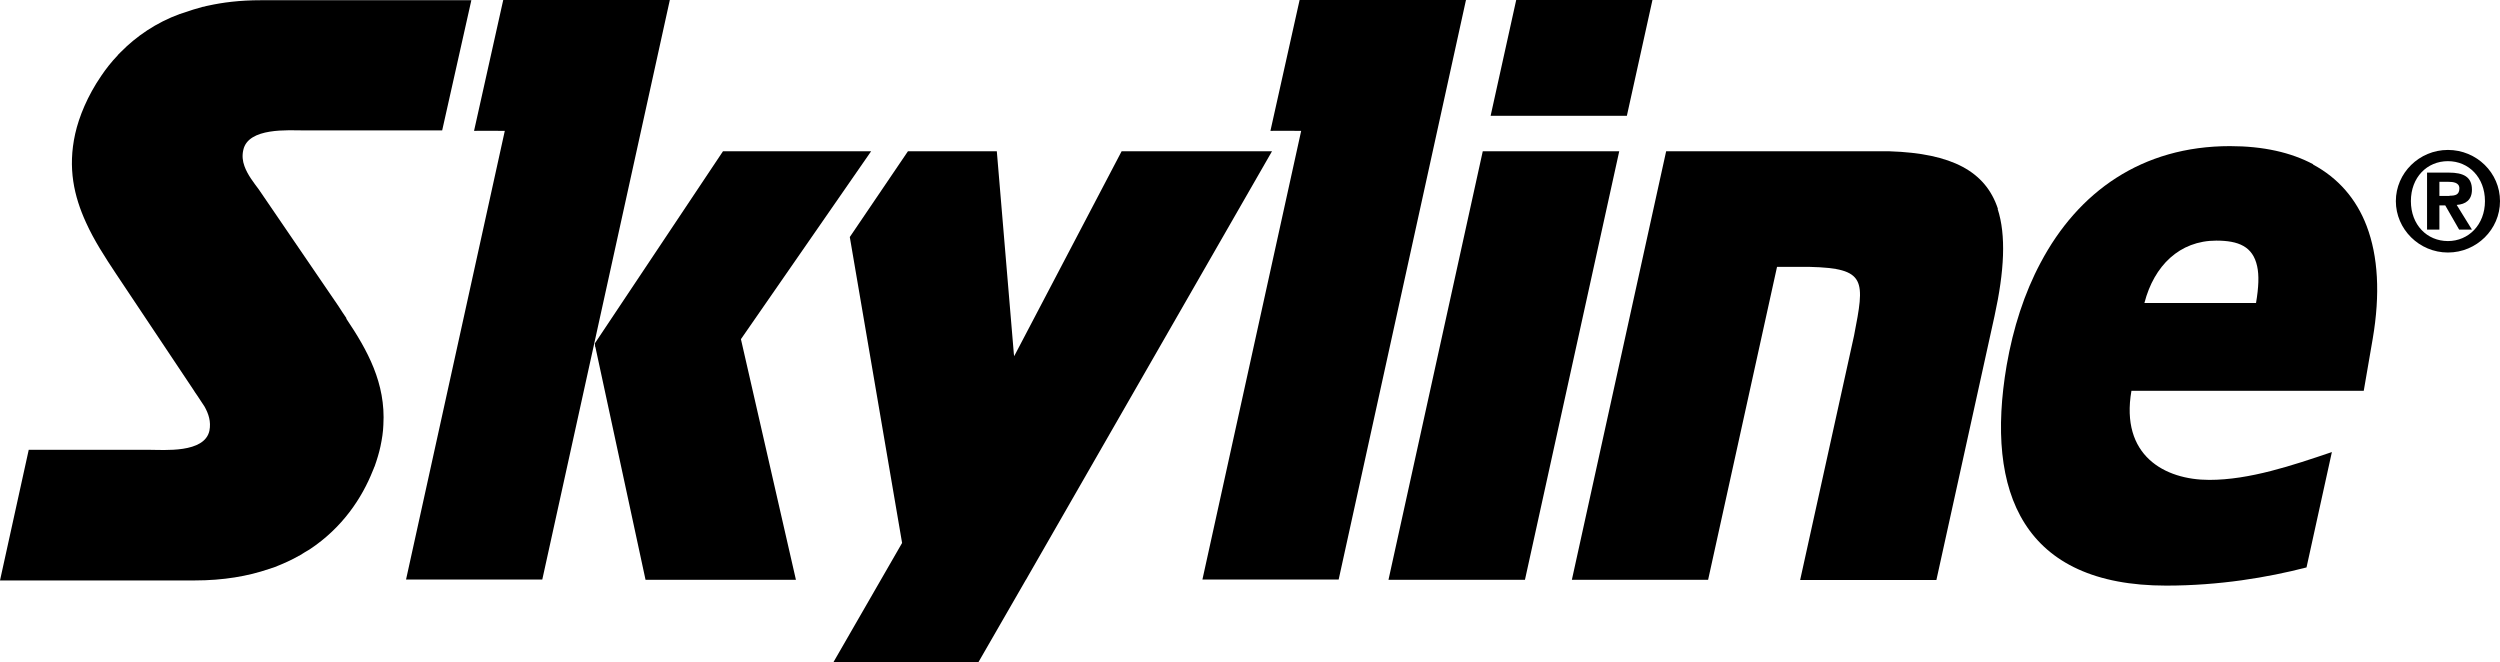 <?xml version="1.0" encoding="UTF-8"?>
<svg xmlns="http://www.w3.org/2000/svg" id="Layer_1" data-name="Layer 1" width="111.38" height="29.51" viewBox="0 0 111.38 29.51">
  <defs>
    <style>
      .cls-1 {
        fill-rule: evenodd;
      }
    </style>
  </defs>
  <path class="cls-1" d="M103.06,7.32c-.99-.53-2.23-.81-3.71-.81-3.93,0-6.77,2.04-8.44,5.2-.72,1.35-1.22,2.9-1.51,4.57-.97,5.69,.75,9.81,7.11,9.81,2.36,0,4.51-.36,6.25-.81l1.13-5.14c-1.77,.6-3.67,1.24-5.46,1.24-2,0-3.97-1.09-3.47-3.97h10.35l.4-2.32c.34-1.99,.24-3.68-.27-5.02-.46-1.21-1.27-2.14-2.39-2.74m-7.51,6.16c.43-1.65,1.56-2.77,3.2-2.77,.99,0,1.63,.26,1.82,1.14,.09,.4,.07,.94-.05,1.64h-4.97Z"></path>
  <path class="cls-1" d="M15.43,14.17c-.12-.18-.24-.35-.35-.53l-3.55-5.2c-.23-.31-.5-.65-.64-1.04-.08-.22-.11-.46-.05-.72,.22-1.01,2.02-.87,2.69-.87h6.17l1.3-5.8H11.63c-.96,0-1.71,.1-2.35,.24-.07,.01-.13,.03-.2,.05h-.03c-.3,.08-.59,.17-.87,.27-.03,.01-.06,.02-.09,.03-.02,0-.03,.01-.05,.02h-.02c-1.07,.39-1.95,1-2.64,1.7-.04,.04-.08,.08-.12,.12l-.02,.03c-.28,.29-.52,.6-.73,.91-.61,.89-.99,1.82-1.16,2.58-.34,1.53-.05,2.79,.48,3.95,.36,.8,.85,1.55,1.34,2.29l3.45,5.17c.05,.08,.1,.16,.16,.24,.15,.23,.26,.4,.33,.5,.18,.32,.3,.67,.22,1.08-.22,1.01-2.02,.85-2.69,.85H1.28l-1.28,5.82H8.04c.17,0,.34,0,.5,0h.13c1.28,0,2.38-.19,3.31-.51,.1-.03,.21-.07,.27-.09,.38-.15,.74-.31,1.07-.5h.01c.08-.05,.16-.1,.24-.15,.06-.03,.11-.07,.17-.1,.02-.01,.03-.02,.05-.03,1.47-.97,2.34-2.3,2.82-3.51,.02-.04,.03-.08,.05-.12,0-.02,.02-.05,.03-.07,.11-.31,.2-.61,.26-.89,.07-.33,.12-.65,.13-.96,.11-1.86-.71-3.33-1.65-4.73"></path>
  <path class="cls-1" d="M56.67,6.74h-6.7l-4.74,9.04-.05,.09c0-.06-.01-.09-.01-.09l-.76-9.04h-3.96l-2.59,3.82,2.33,13.63-3.07,5.33h6.46l2.12-3.68s.04-.05,.1-.17L56.67,6.74Z"></path>
  <polygon class="cls-1" points="66.06 6.74 61.86 25.83 67.94 25.83 72.14 6.74 66.06 6.74"></polygon>
  <polygon class="cls-1" points="73.62 0 67.55 0 66.41 5.16 72.48 5.16 73.62 0"></polygon>
  <path class="cls-1" d="M89.01,9.3c-.55-1.66-2.04-2.47-4.83-2.56,.02,0,.04,0,.06,0h-10.01l-4.2,19.09h6.07l3.07-13.94h1.45c2.55,.06,2.46,.6,1.98,3.07l-2.4,10.88h6.07l2.59-11.76c.44-2.01,.52-3.6,.14-4.77"></path>
  <path class="cls-1" d="M110.13,8.45c0-.57-.38-.76-1.03-.76h-.97v2.54h.55v-1.08h.26l.62,1.08h.57l-.68-1.1c.4-.03,.68-.22,.68-.68m-1,.28h-.45v-.63h.39c.22,0,.5,.03,.5,.29,0,.29-.18,.33-.44,.33"></path>
  <path class="cls-1" d="M109.06,6.68c-1.28,0-2.32,1.03-2.32,2.28s1.04,2.29,2.32,2.29,2.32-1.03,2.32-2.29-1.04-2.28-2.32-2.28m0,4.06c-.93,0-1.65-.72-1.65-1.78s.72-1.78,1.65-1.78,1.65,.73,1.65,1.78-.73,1.78-1.65,1.78"></path>
  <path class="cls-1" d="M65.32,0h-7.42l-1.3,5.83s.56-.01,1.37,0l-4.4,19.99h6.07L65.31,.01h0"></path>
  <path class="cls-1" d="M29.84,0h-7.42l-1.3,5.83s.56-.01,1.37,0l-4.4,19.99h6.07L29.84,.01h0"></path>
  <path class="cls-1" d="M38.82,6.74h-6.61l-5.71,8.56h0s0,.04,.01,.06v.07s.02,.03,.02,.05l2.23,10.35h6.7l-2.45-10.72,5.8-8.37Z"></path>
</svg>
